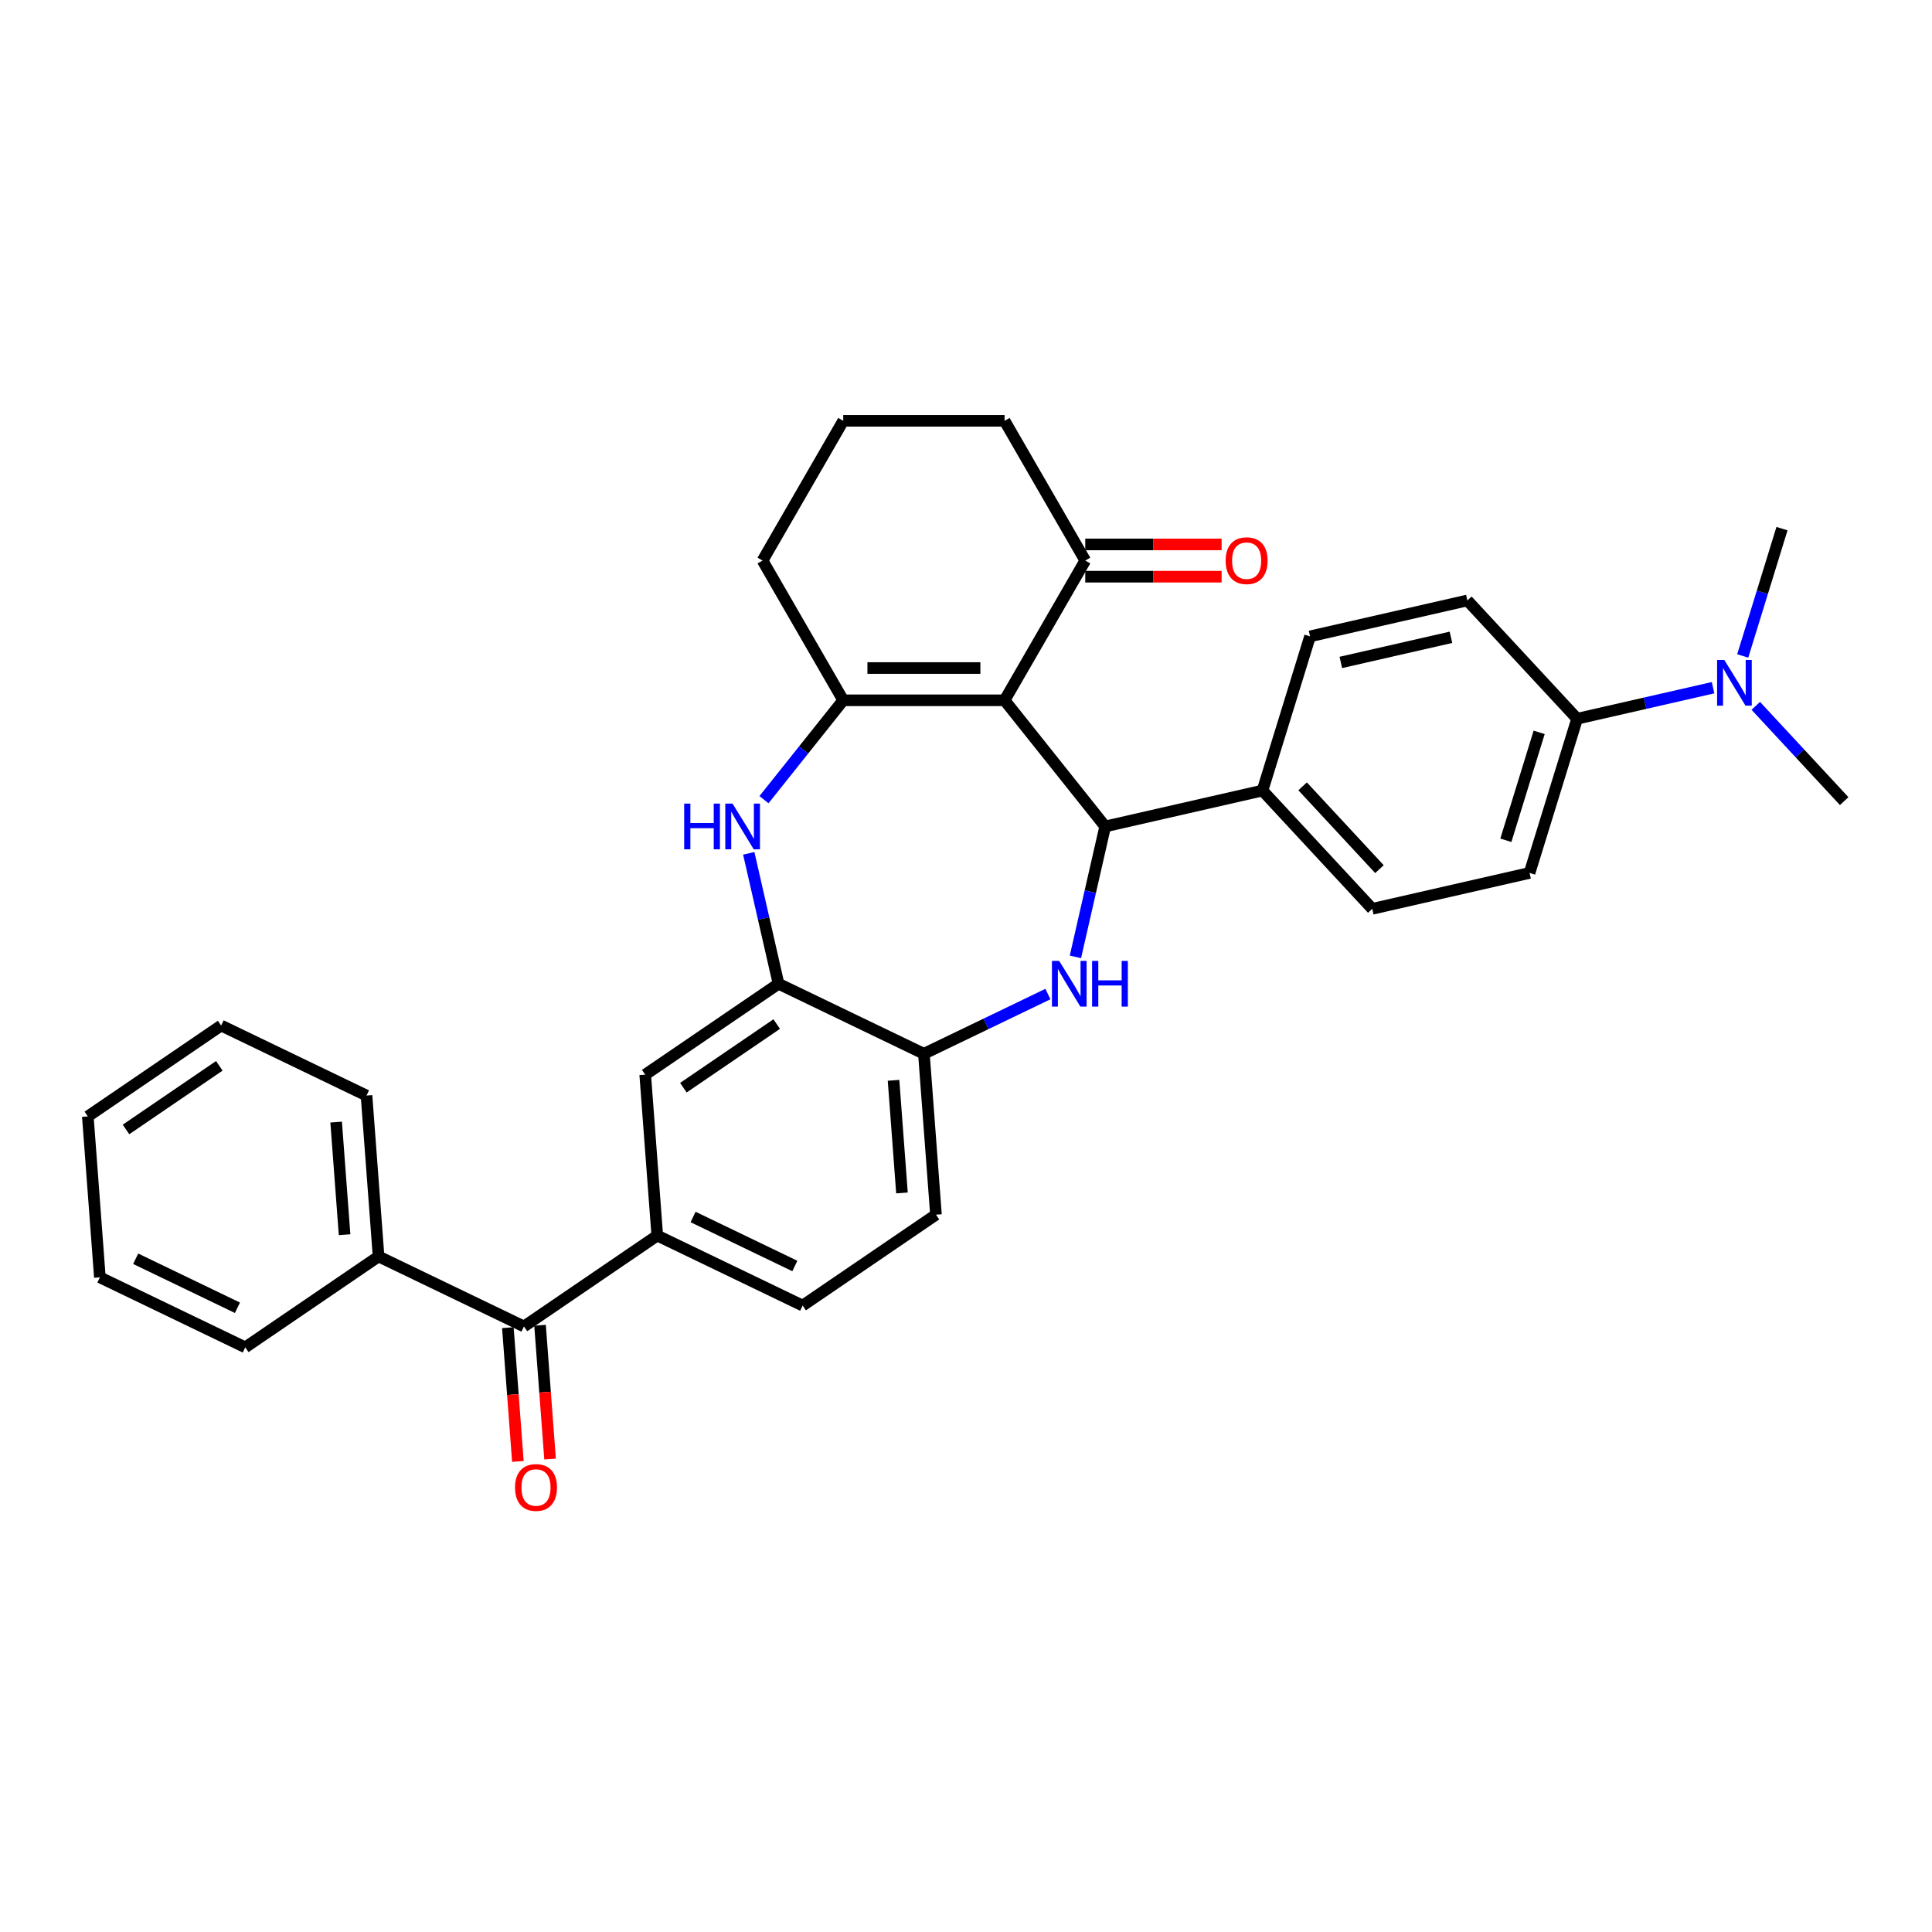 <?xml version='1.0' encoding='iso-8859-1'?>
<svg version='1.1' baseProfile='full'
              xmlns='http://www.w3.org/2000/svg'
                      xmlns:rdkit='http://www.rdkit.org/xml'
                      xmlns:xlink='http://www.w3.org/1999/xlink'
                  xml:space='preserve'
width='1000px' height='1000px' viewBox='0 0 1000 1000'>
<!-- END OF HEADER -->
<rect style='opacity:1.0;fill:#FFFFFF;stroke:none' width='1000' height='1000' x='0' y='0'> </rect>
<path class='bond-0' d='M 519.971,362.473 L 436.453,362.473' style='fill:none;fill-rule:evenodd;stroke:#000000;stroke-width:6px;stroke-linecap:butt;stroke-linejoin:miter;stroke-opacity:1' />
<path class='bond-0' d='M 507.443,345.77 L 448.981,345.77' style='fill:none;fill-rule:evenodd;stroke:#000000;stroke-width:6px;stroke-linecap:butt;stroke-linejoin:miter;stroke-opacity:1' />
<path class='bond-1' d='M 519.971,362.473 L 572.044,427.77' style='fill:none;fill-rule:evenodd;stroke:#000000;stroke-width:6px;stroke-linecap:butt;stroke-linejoin:miter;stroke-opacity:1' />
<path class='bond-8' d='M 519.971,362.473 L 561.73,290.145' style='fill:none;fill-rule:evenodd;stroke:#000000;stroke-width:6px;stroke-linecap:butt;stroke-linejoin:miter;stroke-opacity:1' />
<path class='bond-3' d='M 436.453,362.473 L 415.946,388.189' style='fill:none;fill-rule:evenodd;stroke:#000000;stroke-width:6px;stroke-linecap:butt;stroke-linejoin:miter;stroke-opacity:1' />
<path class='bond-3' d='M 415.946,388.189 L 395.439,413.904' style='fill:none;fill-rule:evenodd;stroke:#0000FF;stroke-width:6px;stroke-linecap:butt;stroke-linejoin:miter;stroke-opacity:1' />
<path class='bond-22' d='M 436.453,362.473 L 394.694,290.145' style='fill:none;fill-rule:evenodd;stroke:#000000;stroke-width:6px;stroke-linecap:butt;stroke-linejoin:miter;stroke-opacity:1' />
<path class='bond-2' d='M 572.044,427.77 L 564.339,461.525' style='fill:none;fill-rule:evenodd;stroke:#000000;stroke-width:6px;stroke-linecap:butt;stroke-linejoin:miter;stroke-opacity:1' />
<path class='bond-2' d='M 564.339,461.525 L 556.635,495.28' style='fill:none;fill-rule:evenodd;stroke:#0000FF;stroke-width:6px;stroke-linecap:butt;stroke-linejoin:miter;stroke-opacity:1' />
<path class='bond-10' d='M 572.044,427.77 L 653.467,409.185' style='fill:none;fill-rule:evenodd;stroke:#000000;stroke-width:6px;stroke-linecap:butt;stroke-linejoin:miter;stroke-opacity:1' />
<path class='bond-5' d='M 542.401,514.519 L 510.307,529.975' style='fill:none;fill-rule:evenodd;stroke:#0000FF;stroke-width:6px;stroke-linecap:butt;stroke-linejoin:miter;stroke-opacity:1' />
<path class='bond-5' d='M 510.307,529.975 L 478.212,545.431' style='fill:none;fill-rule:evenodd;stroke:#000000;stroke-width:6px;stroke-linecap:butt;stroke-linejoin:miter;stroke-opacity:1' />
<path class='bond-4' d='M 387.557,441.684 L 395.261,475.439' style='fill:none;fill-rule:evenodd;stroke:#0000FF;stroke-width:6px;stroke-linecap:butt;stroke-linejoin:miter;stroke-opacity:1' />
<path class='bond-4' d='M 395.261,475.439 L 402.965,509.194' style='fill:none;fill-rule:evenodd;stroke:#000000;stroke-width:6px;stroke-linecap:butt;stroke-linejoin:miter;stroke-opacity:1' />
<path class='bond-9' d='M 402.965,509.194 L 333.96,556.241' style='fill:none;fill-rule:evenodd;stroke:#000000;stroke-width:6px;stroke-linecap:butt;stroke-linejoin:miter;stroke-opacity:1' />
<path class='bond-9' d='M 402.024,530.052 L 353.72,562.985' style='fill:none;fill-rule:evenodd;stroke:#000000;stroke-width:6px;stroke-linecap:butt;stroke-linejoin:miter;stroke-opacity:1' />
<path class='bond-33' d='M 402.965,509.194 L 478.212,545.431' style='fill:none;fill-rule:evenodd;stroke:#000000;stroke-width:6px;stroke-linecap:butt;stroke-linejoin:miter;stroke-opacity:1' />
<path class='bond-15' d='M 478.212,545.431 L 484.454,628.715' style='fill:none;fill-rule:evenodd;stroke:#000000;stroke-width:6px;stroke-linecap:butt;stroke-linejoin:miter;stroke-opacity:1' />
<path class='bond-15' d='M 462.492,559.172 L 466.86,617.471' style='fill:none;fill-rule:evenodd;stroke:#000000;stroke-width:6px;stroke-linecap:butt;stroke-linejoin:miter;stroke-opacity:1' />
<path class='bond-6' d='M 340.201,639.525 L 333.96,556.241' style='fill:none;fill-rule:evenodd;stroke:#000000;stroke-width:6px;stroke-linecap:butt;stroke-linejoin:miter;stroke-opacity:1' />
<path class='bond-7' d='M 340.201,639.525 L 271.195,686.572' style='fill:none;fill-rule:evenodd;stroke:#000000;stroke-width:6px;stroke-linecap:butt;stroke-linejoin:miter;stroke-opacity:1' />
<path class='bond-35' d='M 340.201,639.525 L 415.448,675.762' style='fill:none;fill-rule:evenodd;stroke:#000000;stroke-width:6px;stroke-linecap:butt;stroke-linejoin:miter;stroke-opacity:1' />
<path class='bond-35' d='M 358.735,629.911 L 411.408,655.277' style='fill:none;fill-rule:evenodd;stroke:#000000;stroke-width:6px;stroke-linecap:butt;stroke-linejoin:miter;stroke-opacity:1' />
<path class='bond-14' d='M 262.867,687.197 L 265.461,721.815' style='fill:none;fill-rule:evenodd;stroke:#000000;stroke-width:6px;stroke-linecap:butt;stroke-linejoin:miter;stroke-opacity:1' />
<path class='bond-14' d='M 265.461,721.815 L 268.055,756.433' style='fill:none;fill-rule:evenodd;stroke:#FF0000;stroke-width:6px;stroke-linecap:butt;stroke-linejoin:miter;stroke-opacity:1' />
<path class='bond-14' d='M 279.524,685.948 L 282.118,720.567' style='fill:none;fill-rule:evenodd;stroke:#000000;stroke-width:6px;stroke-linecap:butt;stroke-linejoin:miter;stroke-opacity:1' />
<path class='bond-14' d='M 282.118,720.567 L 284.712,755.185' style='fill:none;fill-rule:evenodd;stroke:#FF0000;stroke-width:6px;stroke-linecap:butt;stroke-linejoin:miter;stroke-opacity:1' />
<path class='bond-17' d='M 271.195,686.572 L 195.948,650.335' style='fill:none;fill-rule:evenodd;stroke:#000000;stroke-width:6px;stroke-linecap:butt;stroke-linejoin:miter;stroke-opacity:1' />
<path class='bond-16' d='M 561.73,298.496 L 597.016,298.496' style='fill:none;fill-rule:evenodd;stroke:#000000;stroke-width:6px;stroke-linecap:butt;stroke-linejoin:miter;stroke-opacity:1' />
<path class='bond-16' d='M 597.016,298.496 L 632.303,298.496' style='fill:none;fill-rule:evenodd;stroke:#FF0000;stroke-width:6px;stroke-linecap:butt;stroke-linejoin:miter;stroke-opacity:1' />
<path class='bond-16' d='M 561.73,281.793 L 597.016,281.793' style='fill:none;fill-rule:evenodd;stroke:#000000;stroke-width:6px;stroke-linecap:butt;stroke-linejoin:miter;stroke-opacity:1' />
<path class='bond-16' d='M 597.016,281.793 L 632.303,281.793' style='fill:none;fill-rule:evenodd;stroke:#FF0000;stroke-width:6px;stroke-linecap:butt;stroke-linejoin:miter;stroke-opacity:1' />
<path class='bond-23' d='M 561.73,290.145 L 519.971,217.816' style='fill:none;fill-rule:evenodd;stroke:#000000;stroke-width:6px;stroke-linecap:butt;stroke-linejoin:miter;stroke-opacity:1' />
<path class='bond-18' d='M 653.467,409.185 L 678.085,329.378' style='fill:none;fill-rule:evenodd;stroke:#000000;stroke-width:6px;stroke-linecap:butt;stroke-linejoin:miter;stroke-opacity:1' />
<path class='bond-19' d='M 653.467,409.185 L 710.274,470.408' style='fill:none;fill-rule:evenodd;stroke:#000000;stroke-width:6px;stroke-linecap:butt;stroke-linejoin:miter;stroke-opacity:1' />
<path class='bond-19' d='M 674.233,407.008 L 713.998,449.864' style='fill:none;fill-rule:evenodd;stroke:#000000;stroke-width:6px;stroke-linecap:butt;stroke-linejoin:miter;stroke-opacity:1' />
<path class='bond-11' d='M 816.315,372.017 L 791.698,451.824' style='fill:none;fill-rule:evenodd;stroke:#000000;stroke-width:6px;stroke-linecap:butt;stroke-linejoin:miter;stroke-opacity:1' />
<path class='bond-11' d='M 796.661,379.064 L 779.429,434.929' style='fill:none;fill-rule:evenodd;stroke:#000000;stroke-width:6px;stroke-linecap:butt;stroke-linejoin:miter;stroke-opacity:1' />
<path class='bond-12' d='M 816.315,372.017 L 851.498,363.986' style='fill:none;fill-rule:evenodd;stroke:#000000;stroke-width:6px;stroke-linecap:butt;stroke-linejoin:miter;stroke-opacity:1' />
<path class='bond-12' d='M 851.498,363.986 L 886.681,355.956' style='fill:none;fill-rule:evenodd;stroke:#0000FF;stroke-width:6px;stroke-linecap:butt;stroke-linejoin:miter;stroke-opacity:1' />
<path class='bond-34' d='M 816.315,372.017 L 759.509,310.794' style='fill:none;fill-rule:evenodd;stroke:#000000;stroke-width:6px;stroke-linecap:butt;stroke-linejoin:miter;stroke-opacity:1' />
<path class='bond-25' d='M 908.797,365.35 L 931.671,390.002' style='fill:none;fill-rule:evenodd;stroke:#0000FF;stroke-width:6px;stroke-linecap:butt;stroke-linejoin:miter;stroke-opacity:1' />
<path class='bond-25' d='M 931.671,390.002 L 954.545,414.655' style='fill:none;fill-rule:evenodd;stroke:#000000;stroke-width:6px;stroke-linecap:butt;stroke-linejoin:miter;stroke-opacity:1' />
<path class='bond-26' d='M 902.031,339.518 L 912.194,306.571' style='fill:none;fill-rule:evenodd;stroke:#0000FF;stroke-width:6px;stroke-linecap:butt;stroke-linejoin:miter;stroke-opacity:1' />
<path class='bond-26' d='M 912.194,306.571 L 922.356,273.625' style='fill:none;fill-rule:evenodd;stroke:#000000;stroke-width:6px;stroke-linecap:butt;stroke-linejoin:miter;stroke-opacity:1' />
<path class='bond-13' d='M 415.448,675.762 L 484.454,628.715' style='fill:none;fill-rule:evenodd;stroke:#000000;stroke-width:6px;stroke-linecap:butt;stroke-linejoin:miter;stroke-opacity:1' />
<path class='bond-27' d='M 195.948,650.335 L 189.707,567.051' style='fill:none;fill-rule:evenodd;stroke:#000000;stroke-width:6px;stroke-linecap:butt;stroke-linejoin:miter;stroke-opacity:1' />
<path class='bond-27' d='M 178.355,639.091 L 173.986,580.792' style='fill:none;fill-rule:evenodd;stroke:#000000;stroke-width:6px;stroke-linecap:butt;stroke-linejoin:miter;stroke-opacity:1' />
<path class='bond-28' d='M 195.948,650.335 L 126.943,697.383' style='fill:none;fill-rule:evenodd;stroke:#000000;stroke-width:6px;stroke-linecap:butt;stroke-linejoin:miter;stroke-opacity:1' />
<path class='bond-20' d='M 678.085,329.378 L 759.509,310.794' style='fill:none;fill-rule:evenodd;stroke:#000000;stroke-width:6px;stroke-linecap:butt;stroke-linejoin:miter;stroke-opacity:1' />
<path class='bond-20' d='M 694.015,342.875 L 751.012,329.866' style='fill:none;fill-rule:evenodd;stroke:#000000;stroke-width:6px;stroke-linecap:butt;stroke-linejoin:miter;stroke-opacity:1' />
<path class='bond-21' d='M 710.274,470.408 L 791.698,451.824' style='fill:none;fill-rule:evenodd;stroke:#000000;stroke-width:6px;stroke-linecap:butt;stroke-linejoin:miter;stroke-opacity:1' />
<path class='bond-32' d='M 394.694,290.145 L 436.453,217.816' style='fill:none;fill-rule:evenodd;stroke:#000000;stroke-width:6px;stroke-linecap:butt;stroke-linejoin:miter;stroke-opacity:1' />
<path class='bond-24' d='M 519.971,217.816 L 436.453,217.816' style='fill:none;fill-rule:evenodd;stroke:#000000;stroke-width:6px;stroke-linecap:butt;stroke-linejoin:miter;stroke-opacity:1' />
<path class='bond-30' d='M 189.707,567.051 L 114.46,530.814' style='fill:none;fill-rule:evenodd;stroke:#000000;stroke-width:6px;stroke-linecap:butt;stroke-linejoin:miter;stroke-opacity:1' />
<path class='bond-29' d='M 126.943,697.383 L 51.696,661.146' style='fill:none;fill-rule:evenodd;stroke:#000000;stroke-width:6px;stroke-linecap:butt;stroke-linejoin:miter;stroke-opacity:1' />
<path class='bond-29' d='M 122.903,676.898 L 70.23,651.532' style='fill:none;fill-rule:evenodd;stroke:#000000;stroke-width:6px;stroke-linecap:butt;stroke-linejoin:miter;stroke-opacity:1' />
<path class='bond-31' d='M 51.696,661.146 L 45.455,577.861' style='fill:none;fill-rule:evenodd;stroke:#000000;stroke-width:6px;stroke-linecap:butt;stroke-linejoin:miter;stroke-opacity:1' />
<path class='bond-36' d='M 114.46,530.814 L 45.455,577.861' style='fill:none;fill-rule:evenodd;stroke:#000000;stroke-width:6px;stroke-linecap:butt;stroke-linejoin:miter;stroke-opacity:1' />
<path class='bond-36' d='M 113.519,551.672 L 65.215,584.606' style='fill:none;fill-rule:evenodd;stroke:#000000;stroke-width:6px;stroke-linecap:butt;stroke-linejoin:miter;stroke-opacity:1' />
<path  class='atom-3' d='M 548.231 497.368
L 555.981 509.895
Q 556.75 511.131, 557.986 513.37
Q 559.222 515.608, 559.289 515.742
L 559.289 497.368
L 562.429 497.368
L 562.429 521.02
L 559.188 521.02
L 550.87 507.323
Q 549.901 505.719, 548.866 503.882
Q 547.863 502.045, 547.563 501.477
L 547.563 521.02
L 544.489 521.02
L 544.489 497.368
L 548.231 497.368
' fill='#0000FF'/>
<path  class='atom-3' d='M 565.269 497.368
L 568.476 497.368
L 568.476 507.423
L 580.569 507.423
L 580.569 497.368
L 583.776 497.368
L 583.776 521.02
L 580.569 521.02
L 580.569 510.096
L 568.476 510.096
L 568.476 521.02
L 565.269 521.02
L 565.269 497.368
' fill='#0000FF'/>
<path  class='atom-4' d='M 354.131 415.944
L 357.338 415.944
L 357.338 425.999
L 369.431 425.999
L 369.431 415.944
L 372.638 415.944
L 372.638 439.596
L 369.431 439.596
L 369.431 428.672
L 357.338 428.672
L 357.338 439.596
L 354.131 439.596
L 354.131 415.944
' fill='#0000FF'/>
<path  class='atom-4' d='M 379.153 415.944
L 386.903 428.471
Q 387.671 429.708, 388.908 431.946
Q 390.144 434.184, 390.21 434.318
L 390.21 415.944
L 393.351 415.944
L 393.351 439.596
L 390.11 439.596
L 381.792 425.899
Q 380.823 424.296, 379.787 422.458
Q 378.785 420.621, 378.485 420.053
L 378.485 439.596
L 375.411 439.596
L 375.411 415.944
L 379.153 415.944
' fill='#0000FF'/>
<path  class='atom-13' d='M 892.511 341.606
L 900.261 354.134
Q 901.03 355.37, 902.266 357.608
Q 903.502 359.846, 903.568 359.98
L 903.568 341.606
L 906.709 341.606
L 906.709 365.258
L 903.468 365.258
L 895.15 351.561
Q 894.181 349.958, 893.145 348.12
Q 892.143 346.283, 891.843 345.715
L 891.843 365.258
L 888.769 365.258
L 888.769 341.606
L 892.511 341.606
' fill='#0000FF'/>
<path  class='atom-15' d='M 266.579 769.924
Q 266.579 764.244, 269.386 761.071
Q 272.192 757.897, 277.437 757.897
Q 282.682 757.897, 285.488 761.071
Q 288.294 764.244, 288.294 769.924
Q 288.294 775.67, 285.454 778.943
Q 282.615 782.184, 277.437 782.184
Q 272.225 782.184, 269.386 778.943
Q 266.579 775.703, 266.579 769.924
M 277.437 779.511
Q 281.045 779.511, 282.982 777.106
Q 284.953 774.667, 284.953 769.924
Q 284.953 765.28, 282.982 762.941
Q 281.045 760.57, 277.437 760.57
Q 273.829 760.57, 271.858 762.908
Q 269.92 765.247, 269.92 769.924
Q 269.92 774.701, 271.858 777.106
Q 273.829 779.511, 277.437 779.511
' fill='#FF0000'/>
<path  class='atom-17' d='M 634.391 290.211
Q 634.391 284.532, 637.197 281.358
Q 640.003 278.185, 645.248 278.185
Q 650.493 278.185, 653.299 281.358
Q 656.105 284.532, 656.105 290.211
Q 656.105 295.957, 653.266 299.231
Q 650.426 302.472, 645.248 302.472
Q 640.036 302.472, 637.197 299.231
Q 634.391 295.991, 634.391 290.211
M 645.248 299.799
Q 648.856 299.799, 650.793 297.394
Q 652.764 294.955, 652.764 290.211
Q 652.764 285.568, 650.793 283.229
Q 648.856 280.857, 645.248 280.857
Q 641.64 280.857, 639.669 283.196
Q 637.731 285.534, 637.731 290.211
Q 637.731 294.989, 639.669 297.394
Q 641.64 299.799, 645.248 299.799
' fill='#FF0000'/>
</svg>
